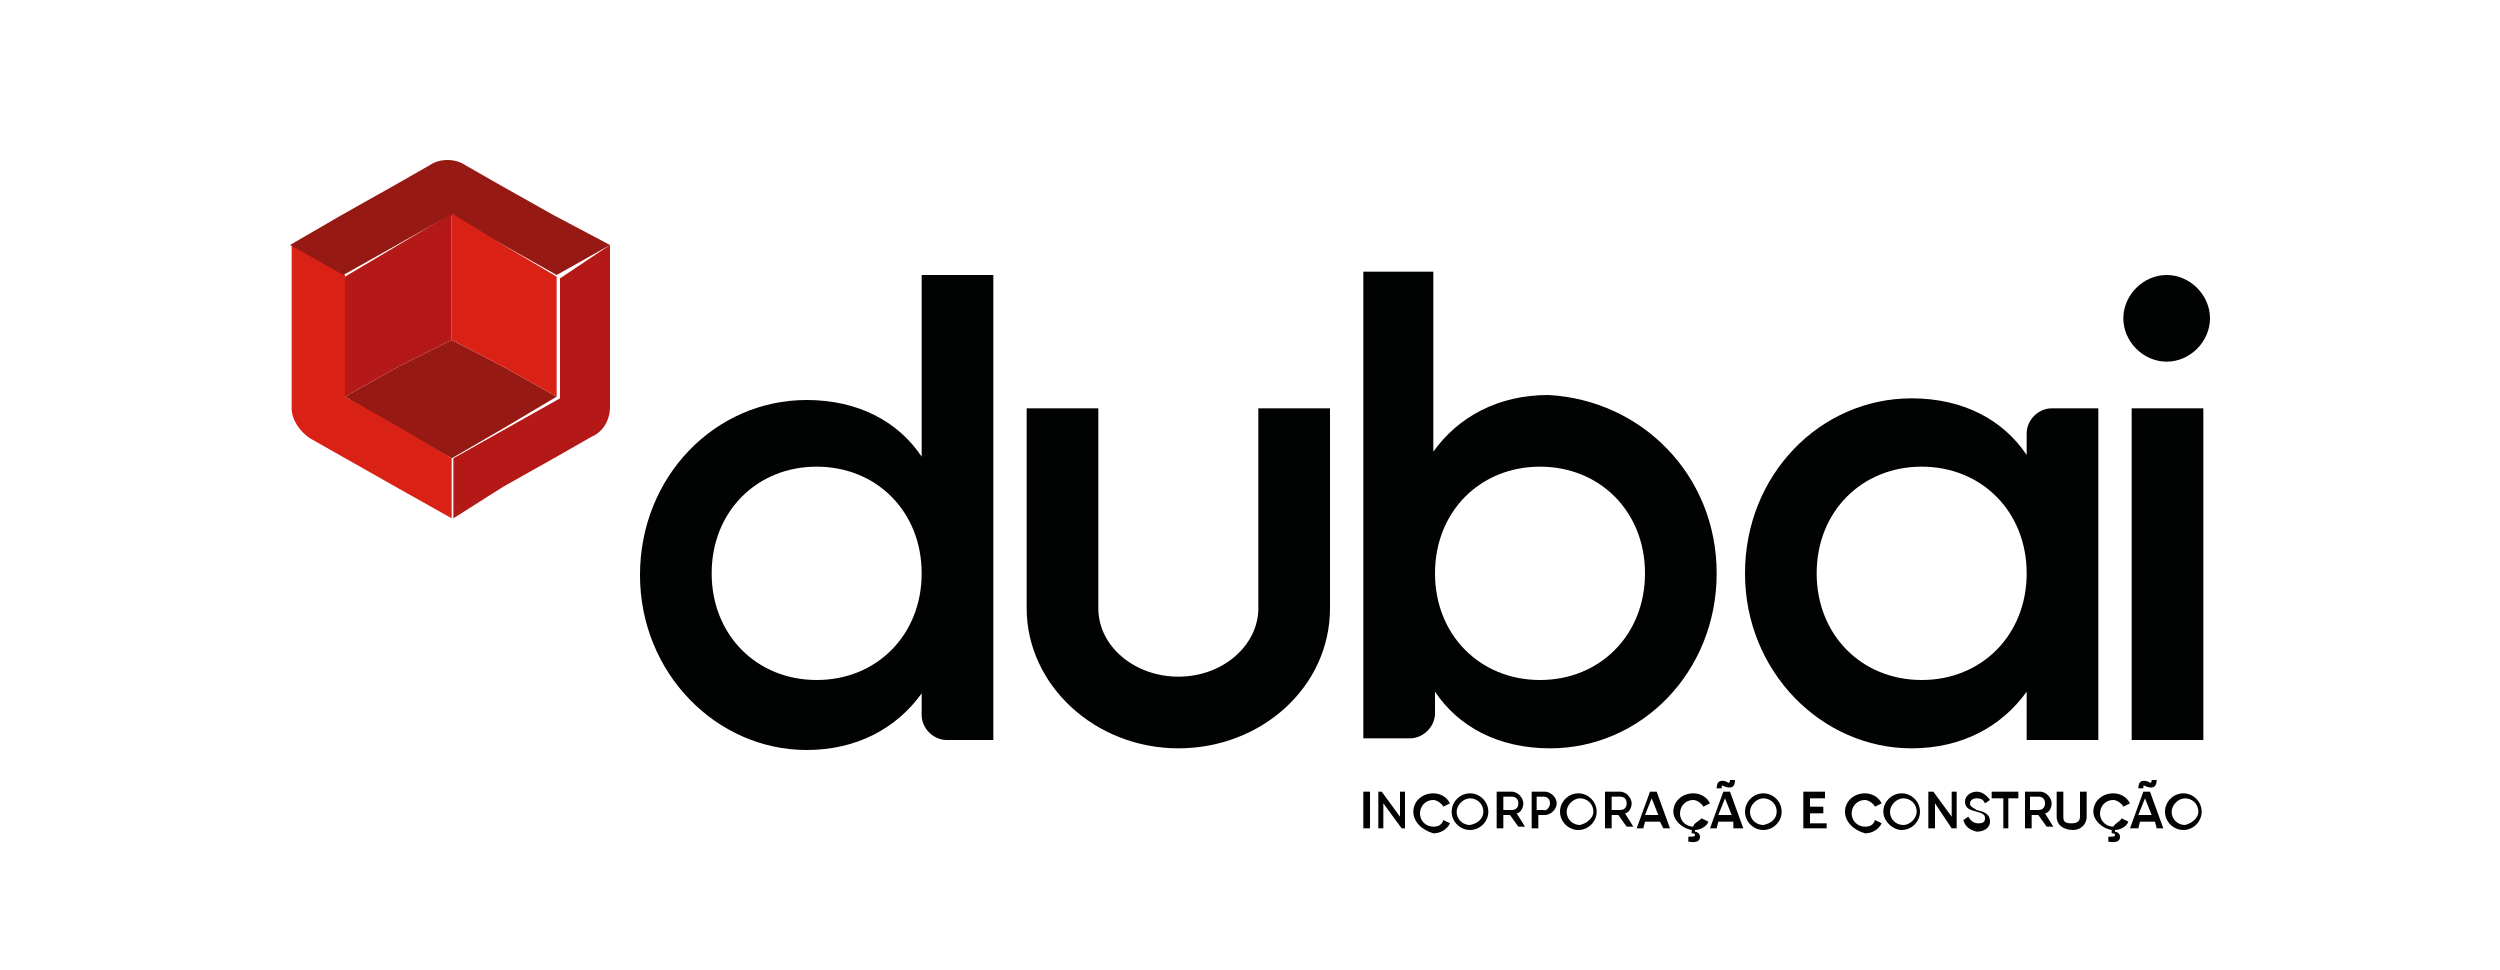 <?xml version="1.0" encoding="utf-8"?>
<!-- Generator: Adobe Illustrator 24.1.2, SVG Export Plug-In . SVG Version: 6.00 Build 0)  -->
<svg version="1.1" id="Camada_1" xmlns="http://www.w3.org/2000/svg" xmlns:xlink="http://www.w3.org/1999/xlink" x="0px" y="0px"
	 viewBox="0 0 150 58.2" style="enable-background:new 0 0 150 58.2;" xml:space="preserve">
<style type="text/css">
	.st0{fill:#010202;}
	.st1{fill:#971914;}
	.st2{fill:#B51917;}
	.st3{fill:#D92215;}
</style>
<g>
	<g>
		<g>
			<path class="st0" d="M59.6,16.5v27.9h-2.8c-0.8,0-1.5-0.7-1.5-1.5v-1.3c-1.5,2.1-3.9,3.4-6.9,3.4c-5.4,0-10-4.6-10-10.5
				S42.9,24,48.4,24c3.1,0,5.5,1.3,6.9,3.4V16.5H59.6z M55.3,34.4c0-3.7-2.7-6.4-6.3-6.4s-6.3,2.7-6.3,6.4c0,3.7,2.7,6.4,6.3,6.4
				C52.6,40.8,55.3,38.1,55.3,34.4"/>
			<path class="st0" d="M70.7,44.9c-5,0-9.1-3.8-9.1-8.4v-12h4.3v12c0,2.3,2.2,4.1,4.8,4.1c2.7,0,4.8-1.9,4.8-4.1v-12h4.3v12
				C79.8,41.2,75.7,44.9,70.7,44.9"/>
			<path class="st0" d="M103,34.4c0,5.9-4.5,10.5-10,10.5c-3.1,0-5.5-1.3-6.9-3.4v1.3c0,0.8-0.7,1.5-1.5,1.5h-2.8v-28H86v10.8
				c1.5-2.1,3.9-3.4,6.9-3.4C98.5,24,103,28.5,103,34.4 M98.7,34.4c0-3.7-2.7-6.4-6.3-6.4c-3.6,0-6.3,2.7-6.3,6.4
				c0,3.7,2.7,6.4,6.3,6.4S98.7,38.1,98.7,34.4"/>
			<path class="st0" d="M125.9,24.5v19.9h-4.3v-2.9c-1.5,2.1-3.9,3.4-6.9,3.4c-5.4,0-10-4.6-10-10.5s4.5-10.5,10-10.5
				c3.1,0,5.5,1.3,6.9,3.4V26c0-0.8,0.7-1.5,1.5-1.5h2.7l0,0H125.9z M121.6,34.4c0-3.7-2.7-6.4-6.3-6.4s-6.3,2.7-6.3,6.4
				c0,3.7,2.7,6.4,6.3,6.4C118.9,40.8,121.6,38.1,121.6,34.4"/>
			<rect x="81.8" y="47.5" class="st0" width="0.4" height="2.2"/>
			<polygon class="st0" points="84.3,47.5 84.3,49.7 84.1,49.7 83,48.2 83,49.7 82.7,49.7 82.7,47.5 82.9,47.5 84,49 84,47.5 			"/>
			<path class="st0" d="M84.8,48.7c0-0.6,0.5-1.1,1.2-1.1c0.4,0,0.8,0.2,1,0.6l-0.4,0.2C86.5,48.2,86.2,48,86,48
				c-0.5,0-0.8,0.4-0.8,0.8c0,0.5,0.4,0.8,0.8,0.8c0.3,0,0.5-0.1,0.6-0.4l0.4,0.2c-0.2,0.4-0.6,0.6-1,0.6
				C85.3,49.8,84.8,49.3,84.8,48.7"/>
			<path class="st0" d="M87.1,48.7c0-0.6,0.5-1.1,1.1-1.1s1.1,0.5,1.1,1.1s-0.5,1.1-1.1,1.1S87.1,49.3,87.1,48.7 M89,48.7
				c0-0.5-0.4-0.8-0.8-0.8s-0.8,0.4-0.8,0.8c0,0.5,0.4,0.8,0.8,0.8C88.7,49.4,89,49.1,89,48.7"/>
			<path class="st0" d="M90.6,48.9h-0.4v0.8h-0.4v-2.2h0.9c0.4,0,0.7,0.4,0.7,0.7c0,0.3-0.2,0.6-0.4,0.6l0.5,0.8h-0.4L90.6,48.9z
				 M90.2,48.6h0.5c0.2,0,0.4-0.1,0.4-0.4c0-0.2-0.1-0.4-0.4-0.4h-0.5V48.6z"/>
			<path class="st0" d="M93.4,48.2c0,0.4-0.4,0.7-0.7,0.7h-0.4v0.8h-0.4v-2.2h0.8C93,47.5,93.4,47.8,93.4,48.2 M93,48.2
				c0-0.2-0.1-0.4-0.4-0.4h-0.4v0.8h0.4C92.8,48.7,93,48.4,93,48.2"/>
			<path class="st0" d="M93.6,48.7c0-0.6,0.5-1.1,1.1-1.1s1.1,0.5,1.1,1.1s-0.5,1.1-1.1,1.1S93.6,49.3,93.6,48.7 M95.6,48.7
				c0-0.5-0.4-0.8-0.8-0.8S94,48.3,94,48.7c0,0.5,0.4,0.8,0.8,0.8C95.2,49.4,95.6,49.1,95.6,48.7"/>
			<path class="st0" d="M97.1,48.9h-0.4v0.8h-0.4v-2.2h0.9c0.4,0,0.7,0.4,0.7,0.7c0,0.3-0.2,0.6-0.4,0.6l0.5,0.8h-0.4L97.1,48.9z
				 M96.7,48.6h0.5c0.2,0,0.4-0.1,0.4-0.4c0-0.2-0.1-0.4-0.4-0.4h-0.5V48.6z"/>
			<path class="st0" d="M99.6,49.3h-0.9l-0.1,0.4h-0.4l0.8-2.2h0.4l0.8,2.2h-0.4L99.6,49.3z M99.5,48.9l-0.4-1l-0.4,1H99.5z"/>
			<path class="st0" d="M102.1,49.1l0.4,0.2c-0.1,0.3-0.5,0.5-0.8,0.5v0.1c0.1,0,0.3,0.1,0.3,0.3c0,0.2-0.1,0.4-0.7,0.3v-0.3
				c0.3,0,0.4,0,0.4-0.1s-0.1-0.1-0.2-0.1v-0.2c-0.6-0.1-1.1-0.6-1.1-1.1c0-0.6,0.5-1.1,1.2-1.1c0.4,0,0.8,0.2,1,0.6l-0.4,0.2
				c-0.1-0.2-0.4-0.4-0.6-0.4c-0.5,0-0.8,0.4-0.8,0.8c0,0.5,0.4,0.8,0.8,0.8C101.6,49.4,101.9,49.3,102.1,49.1"/>
			<path class="st0" d="M104,49.3h-0.9l-0.1,0.4h-0.4l0.8-2.2h0.4l0.8,2.2H104V49.3z M103.3,47.3H103c0-0.5,0.3-0.5,0.6-0.4
				c0.1,0.1,0.2,0.1,0.2-0.1h0.3c0,0.5-0.3,0.5-0.6,0.4C103.3,47.1,103.3,47.1,103.3,47.3 M103.9,48.9l-0.4-1l-0.4,1H103.9z"/>
			<path class="st0" d="M104.7,48.7c0-0.6,0.5-1.1,1.1-1.1s1.1,0.5,1.1,1.1s-0.5,1.1-1.1,1.1S104.7,49.3,104.7,48.7 M106.6,48.7
				c0-0.5-0.4-0.8-0.8-0.8s-0.8,0.4-0.8,0.8c0,0.5,0.4,0.8,0.8,0.8C106.3,49.4,106.6,49.1,106.6,48.7"/>
			<polygon class="st0" points="109.6,49.4 109.6,49.7 108.2,49.7 108.2,47.5 109.5,47.5 109.5,47.9 108.6,47.9 108.6,48.4 
				109.4,48.4 109.4,48.8 108.6,48.8 108.6,49.4 			"/>
			<path class="st0" d="M110.7,48.7c0-0.6,0.5-1.1,1.2-1.1c0.4,0,0.8,0.2,1,0.6l-0.4,0.2c-0.1-0.2-0.4-0.4-0.6-0.4
				c-0.5,0-0.8,0.4-0.8,0.8c0,0.5,0.4,0.8,0.8,0.8c0.3,0,0.5-0.1,0.6-0.4l0.4,0.2c-0.2,0.4-0.6,0.6-1,0.6
				C111.2,49.8,110.7,49.3,110.7,48.7"/>
			<path class="st0" d="M113,48.7c0-0.6,0.5-1.1,1.1-1.1s1.1,0.5,1.1,1.1s-0.5,1.1-1.1,1.1C113.6,49.8,113,49.3,113,48.7 M115,48.7
				c0-0.5-0.4-0.8-0.8-0.8s-0.8,0.4-0.8,0.8c0,0.5,0.4,0.8,0.8,0.8S115,49.1,115,48.7"/>
			<polygon class="st0" points="117.4,47.5 117.4,49.7 117.1,49.7 116.1,48.2 116.1,49.7 115.7,49.7 115.7,47.5 116,47.5 117.1,49 
				117.1,47.5 			"/>
			<path class="st0" d="M117.8,49.2l0.3-0.2c0.1,0.2,0.3,0.4,0.6,0.4c0.3,0,0.4-0.1,0.4-0.3c0-0.2-0.1-0.3-0.5-0.4s-0.7-0.2-0.7-0.6
				s0.4-0.6,0.7-0.6s0.6,0.2,0.8,0.5l-0.3,0.2c-0.1-0.2-0.2-0.3-0.5-0.3c-0.2,0-0.4,0.1-0.4,0.3s0.1,0.2,0.4,0.4
				c0.4,0.1,0.8,0.2,0.8,0.7c0,0.4-0.4,0.6-0.8,0.6C118.2,49.8,117.9,49.6,117.8,49.2"/>
			<polygon class="st0" points="121.1,47.9 120.5,47.9 120.5,49.7 120.2,49.7 120.2,47.9 119.5,47.9 119.5,47.5 121.1,47.5 			"/>
			<path class="st0" d="M122.3,48.9h-0.4v0.8h-0.4v-2.2h0.9c0.4,0,0.7,0.4,0.7,0.7c0,0.3-0.2,0.6-0.4,0.6l0.5,0.8h-0.4L122.3,48.9z
				 M121.8,48.6h0.5c0.2,0,0.4-0.1,0.4-0.4c0-0.2-0.1-0.4-0.4-0.4h-0.5V48.6z"/>
			<path class="st0" d="M123.4,49v-1.5h0.4V49c0,0.3,0.1,0.4,0.5,0.4s0.5-0.2,0.5-0.4v-1.5h0.4V49c0,0.5-0.4,0.8-0.8,0.8
				C123.8,49.8,123.4,49.5,123.4,49"/>
			<path class="st0" d="M127.3,49.1l0.4,0.2c-0.1,0.3-0.5,0.5-0.8,0.5v0.1c0.1,0,0.3,0.1,0.3,0.3c0,0.2-0.1,0.4-0.7,0.3v-0.3
				c0.3,0,0.4,0,0.4-0.1s-0.1-0.1-0.2-0.1v-0.2c-0.6-0.1-1.1-0.6-1.1-1.1c0-0.6,0.5-1.1,1.2-1.1c0.4,0,0.8,0.2,1,0.6l-0.4,0.2
				c-0.1-0.2-0.4-0.4-0.6-0.4c-0.5,0-0.8,0.4-0.8,0.8c0,0.5,0.4,0.8,0.8,0.8C126.9,49.4,127.2,49.3,127.3,49.1"/>
			<path class="st0" d="M129.3,49.3h-0.9l-0.1,0.4h-0.5l0.8-2.2h0.4l0.8,2.2h-0.4L129.3,49.3z M128.6,47.3h-0.3
				c0-0.5,0.3-0.5,0.6-0.4c0.1,0.1,0.2,0.1,0.2-0.1h0.3c0,0.5-0.3,0.5-0.6,0.4C128.6,47.1,128.6,47.1,128.6,47.3 M129.1,48.9l-0.4-1
				l-0.4,1H129.1z"/>
			<path class="st0" d="M129.9,48.7c0-0.6,0.5-1.1,1.1-1.1s1.1,0.5,1.1,1.1s-0.5,1.1-1.1,1.1S129.9,49.3,129.9,48.7 M131.9,48.7
				c0-0.5-0.4-0.8-0.8-0.8c-0.4,0-0.8,0.4-0.8,0.8c0,0.5,0.4,0.8,0.8,0.8C131.5,49.4,131.9,49.1,131.9,48.7"/>
			<rect x="127.9" y="24.5" class="st0" width="4.3" height="19.9"/>
			<path class="st0" d="M127.4,19.1c0-1.4,1.2-2.6,2.6-2.6s2.6,1.2,2.6,2.6c0,1.4-1.2,2.6-2.6,2.6C128.6,21.7,127.4,20.5,127.4,19.1
				"/>
		</g>
	</g>
	<polygon class="st1" points="30.2,22 27.1,20.4 23.9,22 20.7,23.8 23.9,25.7 27.1,27.5 30.2,25.7 30.2,25.7 33.4,23.8 	"/>
	<polygon class="st2" points="27.1,12.8 27.1,16.6 27.1,20.4 23.9,22 20.7,23.8 20.7,16.6 23.9,14.7 	"/>
	<path class="st3" d="M27.1,27.5v3.6l-3.2-1.8l-5.3-3c-0.6-0.4-1.1-1.1-1.1-1.8v-9.8l3.2,1.8v7.3l3.2,1.8L27.1,27.5z"/>
	<path class="st2" d="M36.6,14.7v9.7c0,0.8-0.4,1.5-1.1,1.8l-2.1,1.2l-3.2,1.8l-3,1.9v-3.6l3.2-1.8l3.2-1.8v-7.2L36.6,14.7z"/>
	<path class="st1" d="M36.6,14.7l-3.2,1.8l-3.2-1.8L27,12.9l-3.2,1.8l-3.2,1.8l-3.2-1.8l3.1-1.8l3.2-1.8l2.1-1.2
		c0.6-0.4,1.5-0.4,2.1,0l2.1,1.2l3.2,1.8L36.6,14.7z"/>
	<polygon class="st3" points="30.2,14.7 27.1,12.8 27.1,16.6 27.1,20.4 30.2,22 33.4,23.8 33.4,16.9 33.4,16.6 	"/>
</g>
</svg>
